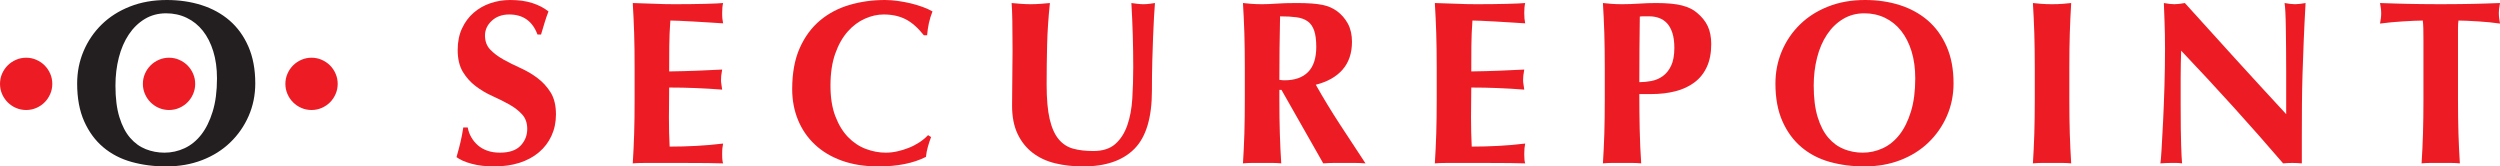 <?xml version="1.0" encoding="UTF-8" standalone="no"?> <svg xmlns:dc="http://purl.org/dc/elements/1.1/" xmlns:cc="http://creativecommons.org/ns#" xmlns:rdf="http://www.w3.org/1999/02/22-rdf-syntax-ns#" xmlns:svg="http://www.w3.org/2000/svg" xmlns="http://www.w3.org/2000/svg" xmlns:sodipodi="http://sodipodi.sourceforge.net/DTD/sodipodi-0.dtd" xmlns:inkscape="http://www.inkscape.org/namespaces/inkscape" width="552.61pt" height="36.79pt" viewBox="0 0 552.61 36.79" version="1.2" id="svg122" sodipodi:docname="securepoint-logo.svg" inkscape:version="0.92.4 (5da689c313, 2019-01-14)"><defs id="defs65"><clipPath id="clip1"><path d="M 17 0 L 57 0 L 57 36.789 L 17 36.789 Z M 17 0 " id="path29"></path></clipPath><clipPath id="clip2"><path d="M 100 0 L 123 0 L 123 36.789 L 100 36.789 Z M 100 0 " id="path32"></path></clipPath><clipPath id="clip3"><path d="M 139 0 L 160 0 L 160 36.789 L 139 36.789 Z M 139 0 " id="path35"></path></clipPath><clipPath id="clip4"><path d="M 175 0 L 207 0 L 207 36.789 L 175 36.789 Z M 175 0 " id="path38"></path></clipPath><clipPath id="clip5"><path d="M 223 0 L 256 0 L 256 36.789 L 223 36.789 Z M 223 0 " id="path41"></path></clipPath><clipPath id="clip6"><path d="M 274 0 L 302 0 L 302 36.789 L 274 36.789 Z M 274 0 " id="path44"></path></clipPath><clipPath id="clip7"><path d="M 317 0 L 338 0 L 338 36.789 L 317 36.789 Z M 317 0 " id="path47"></path></clipPath><clipPath id="clip8"><path d="M 354 0 L 379 0 L 379 36.789 L 354 36.789 Z M 354 0 " id="path50"></path></clipPath><clipPath id="clip9"><path d="M 392 0 L 432 0 L 432 36.789 L 392 36.789 Z M 392 0 " id="path53"></path></clipPath><clipPath id="clip10"><path d="M 449 0 L 458 0 L 458 36.789 L 449 36.789 Z M 449 0 " id="path56"></path></clipPath><clipPath id="clip11"><path d="M 477 0 L 510 0 L 510 36.789 L 477 36.789 Z M 477 0 " id="path59"></path></clipPath><clipPath id="clip12"><path d="M 526 0 L 552.609 0 L 552.609 36.789 L 526 36.789 Z M 526 0 " id="path62"></path></clipPath></defs><g id="surface6036"><g clip-path="url(#clip1)" clip-rule="nonzero" id="g69"><path style=" stroke:none;fill-rule:nonzero;fill:rgb(13.73%,12.16%,12.549%);fill-opacity:1;" d="M 47.965 17.336 C 47.965 15.102 47.688 13.098 47.137 11.324 C 46.586 9.555 45.824 8.051 44.844 6.812 C 43.863 5.574 42.676 4.617 41.281 3.945 C 39.891 3.277 38.367 2.941 36.715 2.941 C 34.961 2.941 33.387 3.363 31.992 4.203 C 30.602 5.047 29.422 6.191 28.461 7.637 C 27.496 9.082 26.766 10.777 26.266 12.719 C 25.766 14.664 25.52 16.734 25.52 18.938 C 25.52 21.688 25.809 24.012 26.395 25.902 C 26.98 27.797 27.77 29.316 28.77 30.469 C 29.766 31.621 30.918 32.457 32.227 32.973 C 33.531 33.488 34.91 33.746 36.355 33.746 C 37.902 33.746 39.379 33.418 40.793 32.766 C 42.203 32.113 43.43 31.113 44.48 29.773 C 45.531 28.43 46.371 26.727 47.008 24.664 C 47.645 22.602 47.965 20.16 47.965 17.336 Z M 17.055 18.473 C 17.055 15.926 17.527 13.535 18.473 11.301 C 19.422 9.062 20.754 7.102 22.473 5.418 C 24.195 3.734 26.273 2.406 28.719 1.445 C 31.16 0.48 33.879 0 36.871 0 C 39.621 0 42.184 0.379 44.559 1.133 C 46.934 1.891 48.996 3.027 50.75 4.539 C 52.504 6.055 53.891 7.973 54.906 10.293 C 55.918 12.617 56.426 15.324 56.426 18.422 C 56.426 21 55.938 23.41 54.957 25.645 C 53.977 27.879 52.617 29.832 50.879 31.5 C 49.141 33.172 47.07 34.469 44.66 35.398 C 42.254 36.324 39.605 36.789 36.715 36.789 C 33.996 36.789 31.441 36.453 29.051 35.785 C 26.66 35.113 24.582 34.031 22.809 32.535 C 21.035 31.035 19.637 29.129 18.602 26.805 C 17.57 24.484 17.055 21.707 17.055 18.473 " id="path67"></path></g><g clip-path="url(#clip2)" clip-rule="nonzero" id="g73"><path style=" stroke:none;fill-rule:nonzero;fill:rgb(92.94%,10.979%,14.119%);fill-opacity:1;" d="M 112.57 3.199 C 110.988 3.199 109.699 3.664 108.699 4.594 C 107.703 5.52 107.203 6.605 107.203 7.844 C 107.203 9.117 107.59 10.156 108.363 10.965 C 109.141 11.773 110.109 12.504 111.281 13.156 C 112.449 13.812 113.707 14.438 115.047 15.039 C 116.391 15.645 117.645 16.383 118.812 17.258 C 119.984 18.137 120.953 19.203 121.73 20.457 C 122.504 21.715 122.891 23.324 122.891 25.285 C 122.891 27.004 122.562 28.578 121.91 30.004 C 121.258 31.434 120.328 32.652 119.125 33.668 C 117.918 34.684 116.484 35.457 114.816 35.992 C 113.145 36.523 111.281 36.789 109.215 36.789 C 107.359 36.789 105.699 36.594 104.238 36.195 C 102.773 35.801 101.664 35.312 100.91 34.727 C 101.254 33.523 101.547 32.422 101.785 31.426 C 102.027 30.426 102.23 29.344 102.406 28.172 L 103.387 28.172 C 103.523 28.93 103.781 29.645 104.16 30.312 C 104.539 30.984 105.02 31.578 105.605 32.094 C 106.188 32.609 106.895 33.016 107.719 33.309 C 108.547 33.602 109.473 33.746 110.508 33.746 C 112.57 33.746 114.094 33.23 115.074 32.199 C 116.055 31.164 116.543 29.926 116.543 28.484 C 116.543 27.176 116.164 26.109 115.406 25.285 C 114.652 24.457 113.707 23.727 112.57 23.09 C 111.434 22.453 110.195 21.836 108.855 21.234 C 107.516 20.633 106.273 19.898 105.141 19.039 C 104.004 18.18 103.059 17.121 102.301 15.867 C 101.547 14.609 101.168 13.004 101.168 11.043 C 101.168 9.254 101.484 7.672 102.121 6.293 C 102.758 4.918 103.609 3.766 104.676 2.836 C 105.742 1.91 106.973 1.203 108.363 0.723 C 109.758 0.242 111.23 0 112.777 0 C 114.633 0 116.262 0.223 117.652 0.672 C 119.047 1.117 120.242 1.738 121.238 2.527 C 120.93 3.32 120.664 4.086 120.438 4.824 C 120.215 5.562 119.93 6.5 119.59 7.637 L 118.812 7.637 C 117.711 4.68 115.633 3.199 112.57 3.199 " id="path71"></path></g><g clip-path="url(#clip3)" clip-rule="nonzero" id="g77"><path style=" stroke:none;fill-rule:nonzero;fill:rgb(92.94%,10.979%,14.119%);fill-opacity:1;" d="M 140.176 7.352 C 140.105 5.133 140.004 2.906 139.867 0.672 C 141.414 0.703 142.945 0.758 144.461 0.824 C 145.973 0.895 147.504 0.93 149.051 0.93 C 151.598 0.93 153.859 0.902 155.836 0.852 C 157.812 0.801 159.148 0.738 159.836 0.672 C 159.699 1.223 159.629 1.945 159.629 2.836 C 159.629 3.387 159.645 3.816 159.68 4.129 C 159.715 4.438 159.766 4.781 159.836 5.16 C 158.836 5.09 157.746 5.023 156.559 4.953 C 155.371 4.883 154.219 4.816 153.102 4.746 C 151.984 4.68 150.977 4.625 150.082 4.594 C 149.188 4.559 148.551 4.539 148.176 4.539 C 148.035 6.434 147.961 8.309 147.941 10.164 C 147.926 12.023 147.914 13.898 147.914 15.789 C 150.152 15.754 152.172 15.703 153.98 15.633 C 155.785 15.566 157.668 15.48 159.629 15.375 C 159.527 15.961 159.457 16.41 159.422 16.719 C 159.387 17.027 159.371 17.355 159.371 17.699 C 159.371 17.973 159.398 18.258 159.449 18.551 C 159.5 18.844 159.559 19.266 159.629 19.812 C 155.707 19.504 151.805 19.348 147.914 19.348 C 147.914 20.449 147.906 21.551 147.891 22.652 C 147.871 23.754 147.863 24.855 147.863 25.953 C 147.863 28.191 147.914 30.34 148.02 32.406 C 149.98 32.406 151.941 32.352 153.902 32.25 C 155.863 32.145 157.84 31.977 159.836 31.734 C 159.766 32.113 159.715 32.457 159.68 32.766 C 159.645 33.074 159.629 33.504 159.629 34.055 C 159.629 34.605 159.645 35.035 159.68 35.344 C 159.715 35.656 159.766 35.914 159.836 36.117 C 158.906 36.086 157.762 36.059 156.402 36.043 C 155.047 36.023 153.18 36.016 150.805 36.016 C 148.707 36.016 147.004 36.016 145.695 36.016 C 144.426 36.016 143.402 36.016 142.629 36.016 C 141.852 36.016 141.27 36.023 140.871 36.043 C 140.477 36.059 140.141 36.086 139.867 36.117 C 140.004 33.988 140.105 31.809 140.176 29.594 C 140.246 27.371 140.277 24.836 140.277 21.98 L 140.277 14.965 C 140.277 12.109 140.246 9.57 140.176 7.352 " id="path75"></path></g><g clip-path="url(#clip4)" clip-rule="nonzero" id="g81"><path style=" stroke:none;fill-rule:nonzero;fill:rgb(92.94%,10.979%,14.119%);fill-opacity:1;" d="M 205.09 32.48 C 204.883 33.223 204.746 33.953 204.676 34.676 C 201.891 36.086 198.383 36.789 194.148 36.789 C 191.156 36.789 188.48 36.367 186.125 35.527 C 183.77 34.684 181.773 33.496 180.141 31.965 C 178.508 30.434 177.258 28.621 176.398 26.523 C 175.539 24.426 175.109 22.152 175.109 19.711 C 175.109 16.133 175.668 13.098 176.785 10.602 C 177.902 8.109 179.398 6.082 181.273 4.516 C 183.148 2.949 185.324 1.805 187.805 1.082 C 190.281 0.359 192.875 0 195.594 0 C 196.488 0 197.434 0.07 198.434 0.207 C 199.43 0.344 200.395 0.523 201.32 0.746 C 202.25 0.973 203.137 1.238 203.98 1.547 C 204.82 1.855 205.535 2.184 206.121 2.527 C 205.777 3.387 205.512 4.258 205.32 5.133 C 205.133 6.012 205.004 6.898 204.934 7.793 L 204.211 7.793 C 202.902 6.141 201.562 4.961 200.188 4.258 C 198.812 3.551 197.195 3.199 195.336 3.199 C 193.961 3.199 192.574 3.508 191.184 4.129 C 189.789 4.746 188.523 5.691 187.391 6.965 C 186.254 8.238 185.336 9.863 184.629 11.84 C 183.926 13.82 183.57 16.184 183.57 18.938 C 183.57 21.586 183.934 23.848 184.656 25.723 C 185.379 27.598 186.312 29.129 187.469 30.312 C 188.621 31.5 189.926 32.371 191.391 32.922 C 192.852 33.473 194.32 33.746 195.801 33.746 C 196.625 33.746 197.469 33.652 198.328 33.461 C 199.188 33.273 200.031 33.016 200.855 32.688 C 201.684 32.363 202.465 31.957 203.207 31.477 C 203.945 30.992 204.59 30.461 205.141 29.875 L 205.812 30.289 C 205.535 31.012 205.297 31.742 205.09 32.48 " id="path79"></path></g><g clip-path="url(#clip5)" clip-rule="nonzero" id="g85"><path style=" stroke:none;fill-rule:nonzero;fill:rgb(92.94%,10.979%,14.119%);fill-opacity:1;" d="M 239.402 36.789 C 237.199 36.789 235.145 36.559 233.234 36.094 C 231.328 35.629 229.668 34.855 228.258 33.773 C 226.848 32.688 225.738 31.297 224.93 29.594 C 224.121 27.891 223.715 25.816 223.715 23.375 C 223.715 22 223.723 20.77 223.742 19.684 C 223.758 18.602 223.77 17.594 223.77 16.668 C 223.77 15.738 223.777 14.844 223.793 13.984 C 223.812 13.125 223.82 12.23 223.82 11.301 C 223.82 8.512 223.801 6.262 223.77 4.539 C 223.734 2.82 223.684 1.531 223.613 0.672 C 224.301 0.738 225.008 0.801 225.73 0.852 C 226.449 0.902 227.156 0.93 227.844 0.93 C 228.531 0.93 229.238 0.902 229.961 0.852 C 230.684 0.801 231.387 0.738 232.074 0.672 C 231.73 4.008 231.523 7.113 231.457 9.984 C 231.387 12.855 231.352 15.773 231.352 18.73 C 231.352 21.859 231.574 24.391 232.023 26.316 C 232.473 28.242 233.133 29.73 234.012 30.777 C 234.887 31.828 235.961 32.523 237.234 32.867 C 238.508 33.215 239.988 33.383 241.672 33.383 C 243.738 33.383 245.355 32.867 246.523 31.836 C 247.691 30.805 248.578 29.43 249.18 27.707 C 249.781 25.988 250.152 24.02 250.289 21.801 C 250.426 19.582 250.496 17.27 250.496 14.859 C 250.496 12.488 250.461 10.121 250.395 7.766 C 250.324 5.41 250.223 3.043 250.086 0.672 C 250.566 0.738 251.031 0.801 251.477 0.852 C 251.926 0.902 252.336 0.93 252.715 0.93 C 253.16 0.93 253.594 0.902 254.004 0.852 C 254.418 0.801 254.848 0.738 255.297 0.672 C 255.227 1.426 255.156 2.441 255.09 3.715 C 255.02 4.988 254.949 6.457 254.883 8.125 C 254.812 9.797 254.754 11.637 254.703 13.648 C 254.648 15.66 254.625 17.785 254.625 20.02 C 254.625 26.004 253.336 30.297 250.754 32.895 C 248.176 35.492 244.391 36.789 239.402 36.789 " id="path83"></path></g><g clip-path="url(#clip6)" clip-rule="nonzero" id="g89"><path style=" stroke:none;fill-rule:nonzero;fill:rgb(92.94%,10.979%,14.119%);fill-opacity:1;" d="M 290.953 10.371 C 290.953 8.859 290.797 7.652 290.488 6.758 C 290.176 5.863 289.703 5.184 289.066 4.723 C 288.43 4.258 287.605 3.957 286.59 3.816 C 285.578 3.68 284.363 3.613 282.953 3.613 C 282.852 8.289 282.797 12.969 282.797 17.648 C 283.004 17.68 283.203 17.707 283.391 17.723 C 283.582 17.742 283.762 17.75 283.934 17.75 C 286.203 17.75 287.941 17.141 289.145 15.918 C 290.348 14.699 290.953 12.848 290.953 10.371 Z M 282.797 19.867 L 282.797 21.98 C 282.797 24.836 282.832 27.371 282.902 29.594 C 282.969 31.809 283.074 33.988 283.211 36.117 C 282.625 36.051 281.988 36.016 281.301 36.016 C 280.613 36.016 279.84 36.016 278.98 36.016 C 278.121 36.016 277.348 36.016 276.656 36.016 C 275.969 36.016 275.332 36.051 274.75 36.117 C 274.887 33.988 274.988 31.809 275.059 29.594 C 275.129 27.371 275.16 24.836 275.16 21.98 L 275.16 14.965 C 275.16 12.109 275.129 9.57 275.059 7.352 C 274.988 5.133 274.887 2.906 274.75 0.672 C 275.332 0.738 275.969 0.801 276.656 0.852 C 277.348 0.902 278.121 0.93 278.98 0.93 C 279.91 0.93 280.969 0.887 282.152 0.801 C 283.34 0.715 284.812 0.672 286.566 0.672 C 287.871 0.672 288.992 0.703 289.918 0.773 C 290.848 0.844 291.648 0.945 292.32 1.082 C 292.988 1.223 293.574 1.402 294.074 1.625 C 294.57 1.848 295.043 2.113 295.492 2.426 C 296.523 3.184 297.34 4.121 297.945 5.238 C 298.543 6.355 298.848 7.688 298.848 9.234 C 298.848 11.746 298.156 13.793 296.781 15.375 C 295.406 16.961 293.43 18.078 290.848 18.73 C 292.5 21.656 294.27 24.57 296.164 27.477 C 298.055 30.383 299.945 33.266 301.84 36.117 C 301.047 36.051 300.273 36.016 299.516 36.016 C 298.762 36.016 297.984 36.016 297.195 36.016 C 296.402 36.016 295.621 36.016 294.848 36.016 C 294.074 36.016 293.289 36.051 292.5 36.117 L 283.262 19.867 L 282.797 19.867 " id="path87"></path></g><g clip-path="url(#clip7)" clip-rule="nonzero" id="g93"><path style=" stroke:none;fill-rule:nonzero;fill:rgb(92.94%,10.979%,14.119%);fill-opacity:1;" d="M 317.473 7.352 C 317.402 5.133 317.301 2.906 317.164 0.672 C 318.711 0.703 320.242 0.758 321.758 0.824 C 323.27 0.895 324.801 0.93 326.348 0.93 C 328.895 0.93 331.156 0.902 333.133 0.852 C 335.113 0.801 336.445 0.738 337.133 0.672 C 336.996 1.223 336.926 1.945 336.926 2.836 C 336.926 3.387 336.945 3.816 336.977 4.129 C 337.012 4.438 337.062 4.781 337.133 5.16 C 336.133 5.09 335.043 5.023 333.855 4.953 C 332.668 4.883 331.516 4.816 330.398 4.746 C 329.281 4.68 328.273 4.625 327.379 4.594 C 326.484 4.559 325.848 4.539 325.473 4.539 C 325.332 6.434 325.258 8.309 325.238 10.164 C 325.223 12.023 325.215 13.898 325.215 15.789 C 327.449 15.754 329.469 15.703 331.277 15.633 C 333.082 15.566 334.965 15.48 336.926 15.375 C 336.824 15.961 336.754 16.41 336.719 16.719 C 336.684 17.027 336.668 17.355 336.668 17.699 C 336.668 17.973 336.695 18.258 336.746 18.551 C 336.797 18.844 336.855 19.266 336.926 19.812 C 333.004 19.504 329.102 19.348 325.215 19.348 C 325.215 20.449 325.203 21.551 325.188 22.652 C 325.168 23.754 325.16 24.855 325.16 25.953 C 325.16 28.191 325.215 30.34 325.316 32.406 C 327.277 32.406 329.238 32.352 331.199 32.25 C 333.16 32.145 335.137 31.977 337.133 31.734 C 337.062 32.113 337.012 32.457 336.977 32.766 C 336.945 33.074 336.926 33.504 336.926 34.055 C 336.926 34.605 336.945 35.035 336.977 35.344 C 337.012 35.656 337.062 35.914 337.133 36.117 C 336.203 36.086 335.059 36.059 333.703 36.043 C 332.344 36.023 330.477 36.016 328.102 36.016 C 326.004 36.016 324.301 36.016 322.996 36.016 C 321.723 36.016 320.699 36.016 319.926 36.016 C 319.148 36.016 318.566 36.023 318.168 36.043 C 317.773 36.059 317.438 36.086 317.164 36.117 C 317.301 33.988 317.402 31.809 317.473 29.594 C 317.543 27.371 317.578 24.836 317.578 21.98 L 317.578 14.965 C 317.578 12.109 317.543 9.57 317.473 7.352 " id="path91"></path></g><g clip-path="url(#clip8)" clip-rule="nonzero" id="g97"><path style=" stroke:none;fill-rule:nonzero;fill:rgb(92.94%,10.979%,14.119%);fill-opacity:1;" d="M 370.105 10.578 C 370.105 9.27 369.957 8.172 369.668 7.273 C 369.375 6.383 368.977 5.668 368.48 5.133 C 367.98 4.602 367.395 4.215 366.727 3.973 C 366.055 3.734 365.359 3.613 364.637 3.613 L 363.449 3.613 C 363.277 3.613 363.105 3.613 362.934 3.613 C 362.762 3.613 362.605 3.629 362.469 3.664 C 362.434 6.141 362.406 8.574 362.391 10.965 C 362.375 13.355 362.363 15.754 362.363 18.164 C 363.223 18.164 364.109 18.078 365.023 17.906 C 365.934 17.734 366.77 17.379 367.523 16.848 C 368.281 16.312 368.902 15.551 369.383 14.551 C 369.863 13.555 370.105 12.23 370.105 10.578 Z M 354.727 14.965 C 354.727 12.109 354.695 9.57 354.625 7.352 C 354.555 5.133 354.453 2.906 354.316 0.672 C 354.898 0.738 355.535 0.801 356.227 0.852 C 356.914 0.902 357.688 0.93 358.547 0.93 C 359.75 0.93 360.996 0.887 362.289 0.801 C 363.578 0.715 364.844 0.672 366.082 0.672 C 368.523 0.672 370.434 0.852 371.809 1.211 C 373.184 1.574 374.266 2.098 375.059 2.785 C 376.16 3.68 376.969 4.68 377.484 5.777 C 378 6.879 378.258 8.203 378.258 9.754 C 378.258 11.711 377.93 13.398 377.277 14.809 C 376.625 16.219 375.703 17.363 374.516 18.238 C 373.332 19.117 371.93 19.762 370.312 20.176 C 368.695 20.59 366.922 20.793 364.996 20.793 L 362.363 20.793 C 362.363 23.375 362.391 25.945 362.441 28.508 C 362.496 31.07 362.605 33.609 362.777 36.117 C 362.191 36.051 361.555 36.016 360.867 36.016 C 360.18 36.016 359.406 36.016 358.547 36.016 C 357.688 36.016 356.914 36.016 356.227 36.016 C 355.535 36.016 354.898 36.051 354.316 36.117 C 354.453 33.988 354.555 31.809 354.625 29.594 C 354.695 27.371 354.727 24.836 354.727 21.98 L 354.727 14.965 " id="path95"></path></g><g clip-path="url(#clip9)" clip-rule="nonzero" id="g101"><path style=" stroke:none;fill-rule:nonzero;fill:rgb(92.94%,10.979%,14.119%);fill-opacity:1;" d="M 423.355 17.336 C 423.355 15.102 423.082 13.098 422.531 11.324 C 421.98 9.555 421.215 8.051 420.234 6.812 C 419.254 5.574 418.066 4.617 416.676 3.945 C 415.281 3.277 413.758 2.941 412.109 2.941 C 410.352 2.941 408.781 3.363 407.387 4.203 C 405.992 5.047 404.812 6.191 403.852 7.637 C 402.887 9.082 402.156 10.777 401.66 12.719 C 401.16 14.664 400.91 16.734 400.91 18.938 C 400.91 21.688 401.203 24.012 401.789 25.902 C 402.371 27.797 403.164 29.316 404.16 30.469 C 405.16 31.621 406.312 32.457 407.617 32.973 C 408.926 33.488 410.301 33.746 411.746 33.746 C 413.293 33.746 414.773 33.418 416.184 32.766 C 417.594 32.113 418.824 31.113 419.875 29.773 C 420.922 28.43 421.766 26.727 422.402 24.664 C 423.039 22.602 423.355 20.16 423.355 17.336 Z M 392.449 18.473 C 392.449 15.926 392.922 13.535 393.867 11.301 C 394.812 9.062 396.145 7.102 397.867 5.418 C 399.586 3.734 401.668 2.406 404.109 1.445 C 406.551 0.48 409.27 0 412.262 0 C 415.016 0 417.578 0.379 419.949 1.133 C 422.324 1.891 424.387 3.027 426.145 4.539 C 427.898 6.055 429.281 7.973 430.297 10.293 C 431.312 12.617 431.82 15.324 431.82 18.422 C 431.82 21 431.328 23.41 430.348 25.645 C 429.367 27.879 428.008 29.832 426.273 31.5 C 424.535 33.172 422.461 34.469 420.055 35.398 C 417.645 36.324 414.996 36.789 412.109 36.789 C 409.391 36.789 406.836 36.453 404.445 35.785 C 402.055 35.113 399.973 34.031 398.203 32.535 C 396.43 31.035 395.027 29.129 393.996 26.805 C 392.965 24.484 392.449 21.707 392.449 18.473 " id="path99"></path></g><g clip-path="url(#clip10)" clip-rule="nonzero" id="g105"><path style=" stroke:none;fill-rule:nonzero;fill:rgb(92.94%,10.979%,14.119%);fill-opacity:1;" d="M 449.672 7.352 C 449.602 5.133 449.5 2.906 449.363 0.672 C 449.949 0.738 450.582 0.801 451.273 0.852 C 451.961 0.902 452.734 0.93 453.594 0.93 C 454.453 0.93 455.227 0.902 455.918 0.852 C 456.605 0.801 457.238 0.738 457.824 0.672 C 457.688 2.906 457.586 5.133 457.516 7.352 C 457.445 9.57 457.414 12.109 457.414 14.965 L 457.414 21.98 C 457.414 24.836 457.445 27.371 457.516 29.594 C 457.586 31.809 457.688 33.988 457.824 36.117 C 457.238 36.051 456.605 36.016 455.918 36.016 C 455.227 36.016 454.453 36.016 453.594 36.016 C 452.734 36.016 451.961 36.016 451.273 36.016 C 450.582 36.016 449.949 36.051 449.363 36.117 C 449.5 33.988 449.602 31.809 449.672 29.594 C 449.742 27.371 449.777 24.836 449.777 21.98 L 449.777 14.965 C 449.777 12.109 449.742 9.57 449.672 7.352 " id="path103"></path></g><g clip-path="url(#clip11)" clip-rule="nonzero" id="g109"><path style=" stroke:none;fill-rule:nonzero;fill:rgb(92.94%,10.979%,14.119%);fill-opacity:1;" d="M 478.566 10.938 C 478.566 8.566 478.535 6.57 478.465 4.953 C 478.395 3.336 478.344 1.91 478.309 0.672 C 479.273 0.844 480.047 0.93 480.633 0.93 C 481.215 0.93 481.992 0.844 482.953 0.672 C 486.703 4.832 490.41 8.926 494.074 12.949 C 497.738 16.977 501.496 21.07 505.348 25.23 L 505.348 15.738 C 505.348 14.051 505.34 12.391 505.324 10.758 C 505.305 9.125 505.289 7.621 505.27 6.242 C 505.254 4.867 505.219 3.68 505.168 2.684 C 505.117 1.684 505.055 1.016 504.988 0.672 C 505.949 0.844 506.723 0.93 507.309 0.93 C 507.895 0.93 508.668 0.844 509.633 0.672 C 509.457 3.801 509.32 6.629 509.219 9.16 C 509.113 11.688 509.027 14.07 508.961 16.305 C 508.891 18.543 508.848 20.75 508.832 22.934 C 508.812 25.121 508.805 27.449 508.805 29.926 L 508.805 36.117 C 508.117 36.051 507.414 36.016 506.691 36.016 C 505.934 36.016 505.262 36.051 504.676 36.117 C 497.59 27.863 490.074 19.555 482.129 11.195 C 482.094 12.195 482.066 13.191 482.051 14.188 C 482.035 15.188 482.023 16.203 482.023 17.234 L 482.023 23.219 C 482.023 25.285 482.035 27.039 482.051 28.484 C 482.066 29.926 482.094 31.148 482.129 32.145 C 482.164 33.145 482.195 33.961 482.23 34.598 C 482.266 35.234 482.301 35.742 482.336 36.117 C 481.922 36.051 481.508 36.016 481.098 36.016 C 480.684 36.016 480.289 36.016 479.91 36.016 C 479.117 36.016 478.328 36.051 477.535 36.117 C 477.605 35.844 477.691 34.863 477.793 33.18 C 477.898 31.492 478.008 29.438 478.129 27.012 C 478.25 24.586 478.352 21.957 478.438 19.117 C 478.523 16.281 478.566 13.555 478.566 10.938 " id="path107"></path></g><g clip-path="url(#clip12)" clip-rule="nonzero" id="g113"><path style=" stroke:none;fill-rule:nonzero;fill:rgb(92.94%,10.979%,14.119%);fill-opacity:1;" d="M 535.664 6.348 C 535.645 5.52 535.602 4.918 535.535 4.539 C 535.02 4.539 534.379 4.559 533.625 4.594 C 532.867 4.625 532.059 4.668 531.199 4.723 C 530.34 4.773 529.461 4.844 528.566 4.926 C 527.672 5.012 526.848 5.109 526.09 5.211 C 526.16 4.832 526.219 4.453 526.273 4.074 C 526.324 3.699 526.348 3.32 526.348 2.941 C 526.348 2.562 526.324 2.184 526.273 1.805 C 526.219 1.426 526.16 1.051 526.09 0.672 C 527.262 0.703 528.316 0.738 529.266 0.773 C 530.211 0.809 531.172 0.836 532.152 0.852 C 533.133 0.867 534.199 0.887 535.352 0.902 C 536.504 0.922 537.891 0.93 539.508 0.93 C 541.125 0.93 542.508 0.922 543.66 0.902 C 544.812 0.887 545.871 0.867 546.836 0.852 C 547.797 0.836 548.734 0.809 549.645 0.773 C 550.559 0.738 551.547 0.703 552.613 0.672 C 552.543 1.051 552.484 1.426 552.434 1.805 C 552.383 2.184 552.355 2.562 552.355 2.941 C 552.355 3.32 552.383 3.699 552.434 4.074 C 552.484 4.453 552.543 4.832 552.613 5.211 C 551.926 5.109 551.152 5.012 550.293 4.926 C 549.43 4.844 548.578 4.773 547.738 4.723 C 546.895 4.668 546.094 4.625 545.336 4.594 C 544.582 4.559 543.945 4.539 543.43 4.539 C 543.395 4.715 543.367 4.953 543.352 5.262 C 543.332 5.574 543.324 5.934 543.324 6.348 L 543.324 21.98 C 543.324 24.836 543.359 27.371 543.43 29.594 C 543.496 31.809 543.602 33.988 543.738 36.117 C 543.152 36.051 542.516 36.016 541.828 36.016 C 541.141 36.016 540.367 36.016 539.508 36.016 C 538.648 36.016 537.871 36.016 537.184 36.016 C 536.496 36.016 535.859 36.051 535.277 36.117 C 535.414 33.988 535.516 31.809 535.586 29.594 C 535.652 27.371 535.688 24.836 535.688 21.98 L 535.688 9.082 C 535.688 8.082 535.68 7.172 535.664 6.348 " id="path111"></path></g><path style=" stroke:none;fill-rule:nonzero;fill:rgb(92.94%,10.979%,14.119%);fill-opacity:1;" d="M 0 18.539 C 0 17.746 0.152 16.996 0.457 16.293 C 0.766 15.59 1.18 14.98 1.699 14.457 C 2.223 13.938 2.832 13.523 3.535 13.219 C 4.238 12.91 4.988 12.758 5.781 12.758 C 6.574 12.758 7.32 12.91 8.023 13.219 C 8.727 13.523 9.34 13.938 9.859 14.457 C 10.383 14.98 10.793 15.59 11.102 16.293 C 11.406 16.996 11.559 17.746 11.559 18.539 C 11.559 19.332 11.406 20.078 11.102 20.781 C 10.793 21.484 10.383 22.098 9.859 22.617 C 9.34 23.141 8.727 23.555 8.023 23.859 C 7.32 24.164 6.574 24.316 5.781 24.316 C 4.988 24.316 4.238 24.164 3.535 23.859 C 2.832 23.555 2.223 23.141 1.699 22.617 C 1.18 22.098 0.766 21.484 0.457 20.781 C 0.152 20.078 0 19.332 0 18.539 " id="path115"></path><path style=" stroke:none;fill-rule:nonzero;fill:rgb(92.94%,10.979%,14.119%);fill-opacity:1;" d="M 31.582 18.539 C 31.582 17.746 31.734 16.996 32.043 16.293 C 32.348 15.59 32.762 14.98 33.285 14.457 C 33.805 13.938 34.418 13.523 35.121 13.219 C 35.82 12.91 36.57 12.758 37.363 12.758 C 38.156 12.758 38.906 12.91 39.605 13.219 C 40.309 13.523 40.922 13.938 41.445 14.457 C 41.965 14.98 42.379 15.59 42.684 16.293 C 42.992 16.996 43.145 17.746 43.145 18.539 C 43.145 19.332 42.992 20.078 42.684 20.781 C 42.379 21.484 41.965 22.098 41.445 22.617 C 40.922 23.141 40.309 23.555 39.605 23.859 C 38.906 24.164 38.156 24.316 37.363 24.316 C 36.57 24.316 35.82 24.164 35.121 23.859 C 34.418 23.555 33.805 23.141 33.285 22.617 C 32.762 22.098 32.348 21.484 32.043 20.781 C 31.734 20.078 31.582 19.332 31.582 18.539 " id="path117"></path><path style=" stroke:none;fill-rule:nonzero;fill:rgb(92.94%,10.979%,14.119%);fill-opacity:1;" d="M 63.082 18.539 C 63.082 17.746 63.234 16.996 63.543 16.293 C 63.848 15.59 64.262 14.98 64.785 14.457 C 65.305 13.938 65.918 13.523 66.621 13.219 C 67.32 12.91 68.07 12.758 68.863 12.758 C 69.656 12.758 70.406 12.91 71.105 13.219 C 71.809 13.523 72.422 13.938 72.945 14.457 C 73.465 14.98 73.879 15.59 74.184 16.293 C 74.492 16.996 74.645 17.746 74.645 18.539 C 74.645 19.332 74.492 20.078 74.184 20.781 C 73.879 21.484 73.465 22.098 72.945 22.617 C 72.422 23.141 71.809 23.555 71.105 23.859 C 70.406 24.164 69.656 24.316 68.863 24.316 C 68.07 24.316 67.32 24.164 66.621 23.859 C 65.918 23.555 65.305 23.141 64.785 22.617 C 64.262 22.098 63.848 21.484 63.543 20.781 C 63.234 20.078 63.082 19.332 63.082 18.539 " id="path119"></path></g></svg> 